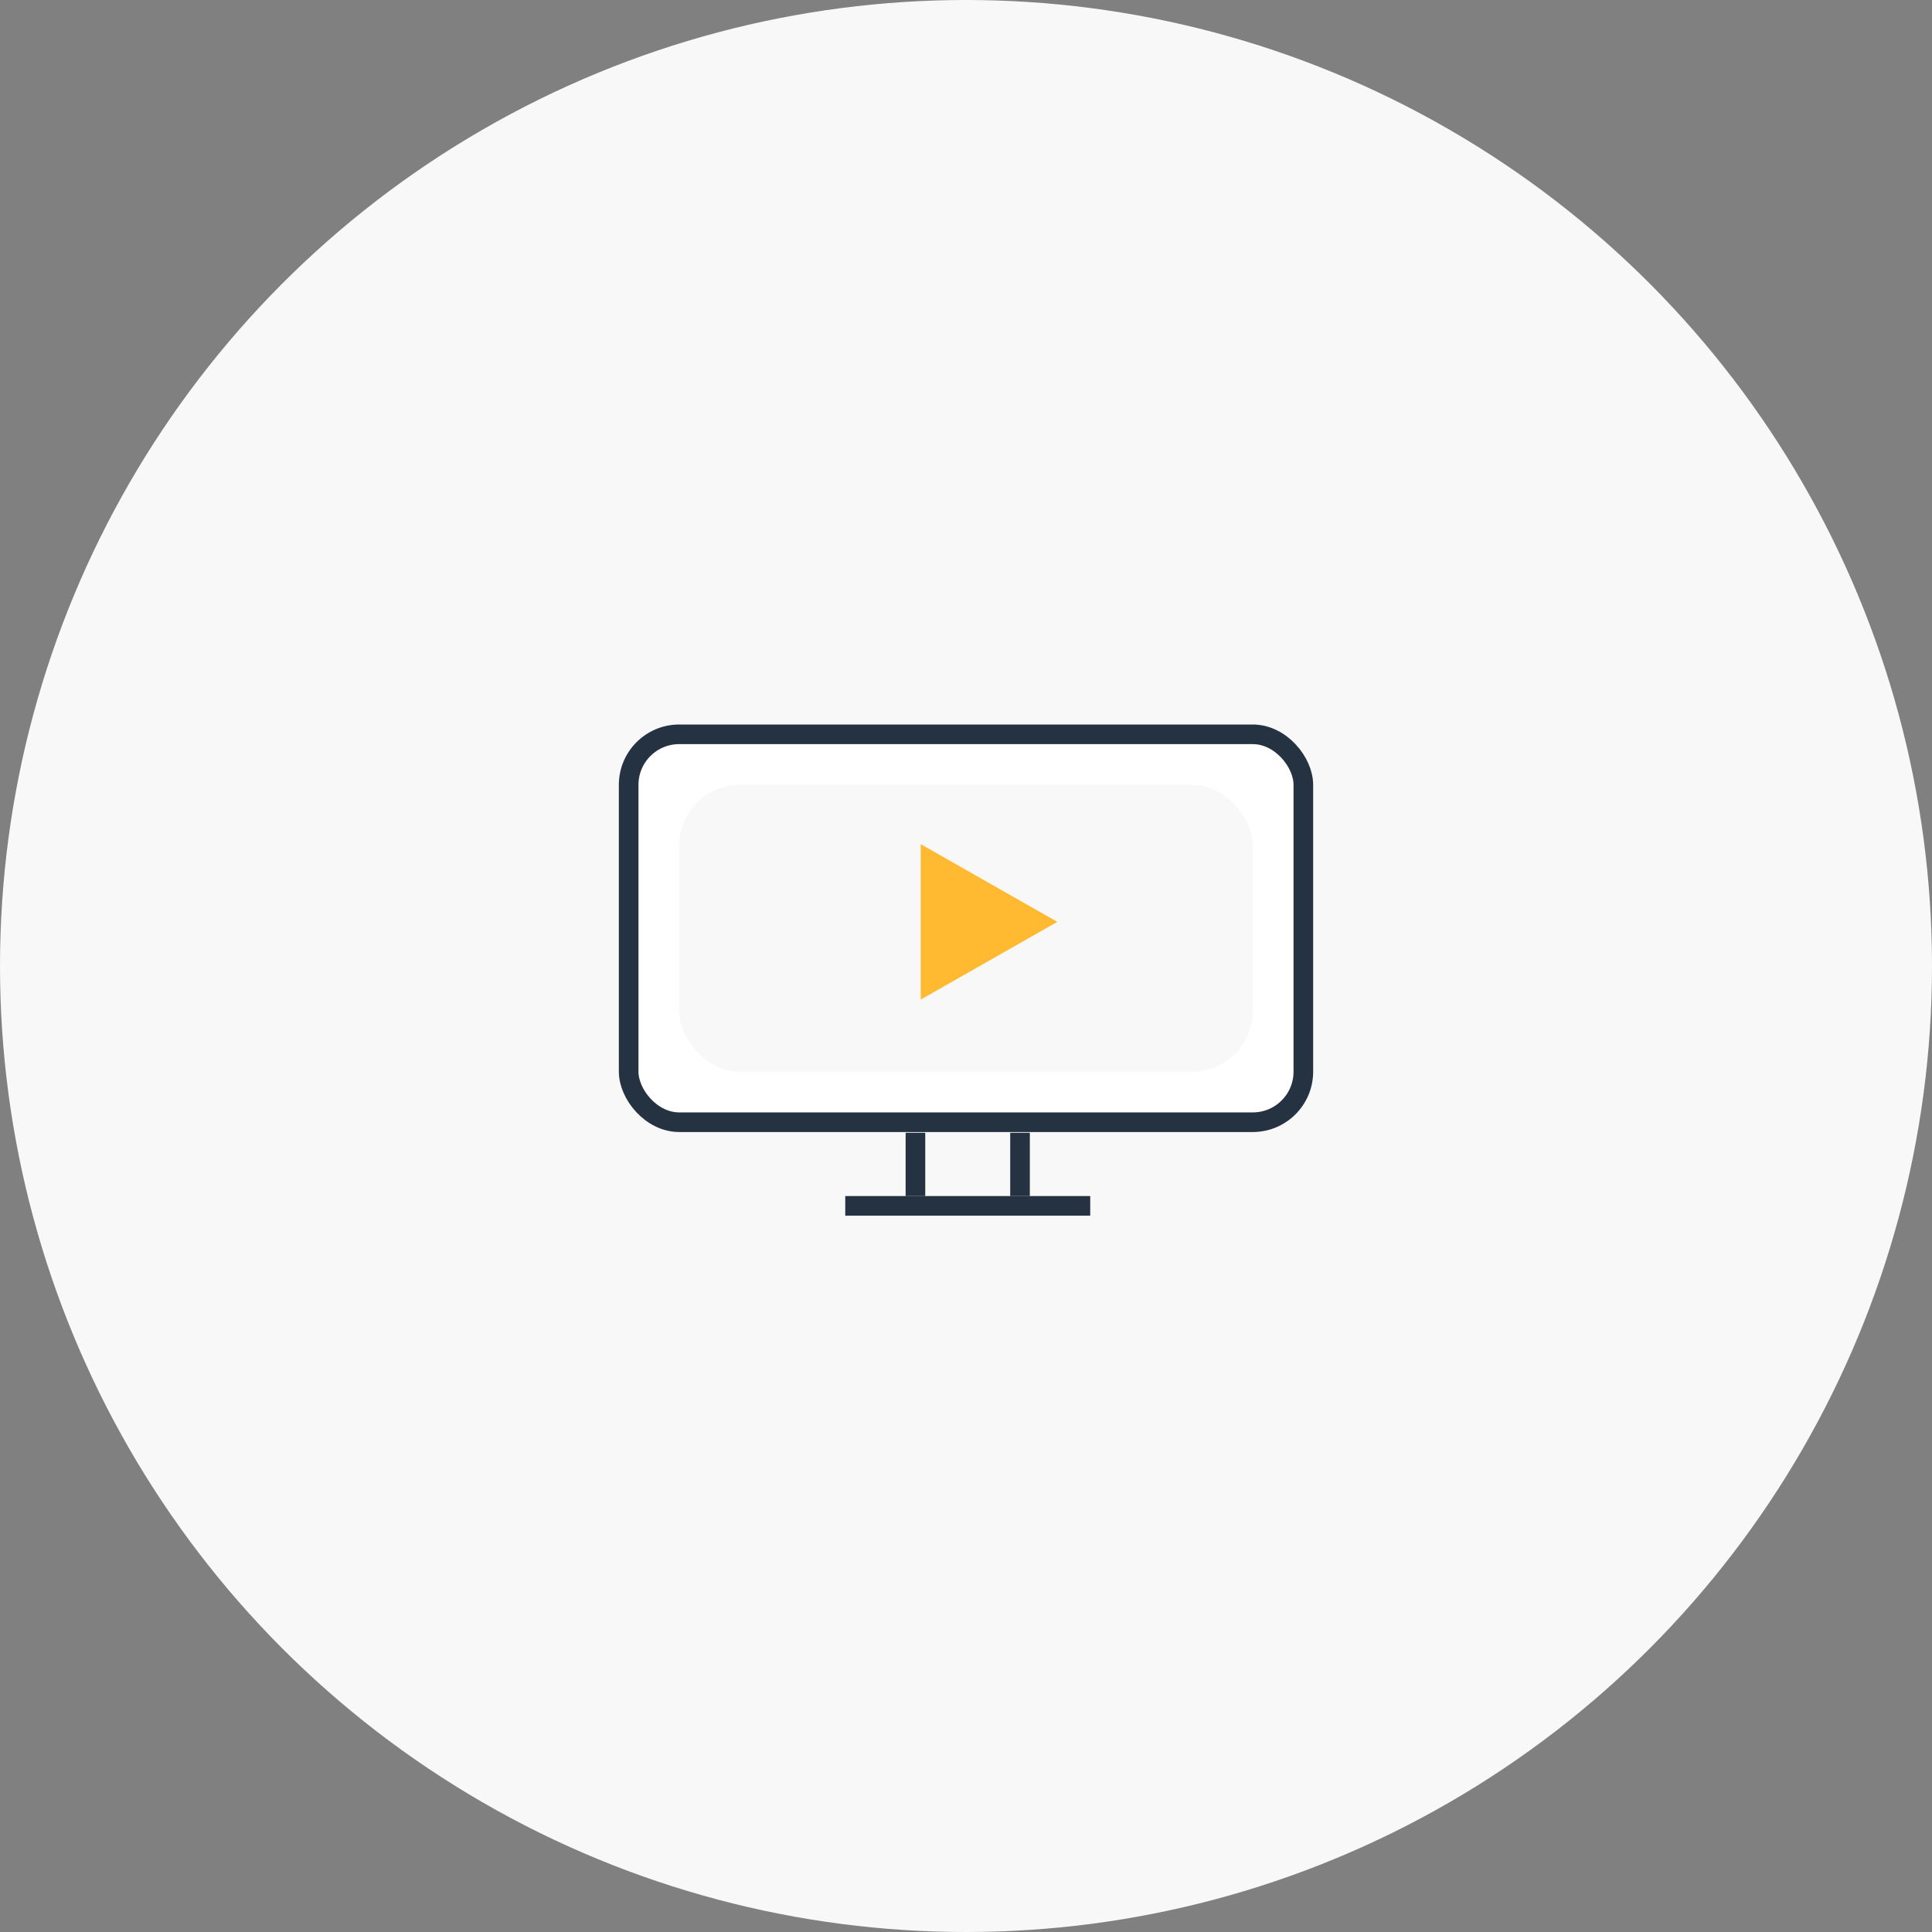 <svg xmlns="http://www.w3.org/2000/svg" width="128" height="128" viewBox="0 0 128 128">
  <rect x="0" y="0" width="128" height="128" fill="#808080" stroke="none"/>
  <g id="그룹_1219" data-name="그룹 1219" transform="translate(-7875 20200)">
    <g id="그룹_1218" data-name="그룹 1218">
      <g id="그룹_1217" data-name="그룹 1217" transform="translate(0 157)">
        <circle id="타원_37" data-name="타원 37" cx="64" cy="64" r="64" transform="translate(7875 -20357)" fill="#f8f8f8"/>
        <g id="그룹_1215" data-name="그룹 1215" transform="translate(0 -0.758)">
          <g id="사각형_2331" data-name="사각형 2331" transform="translate(7916 -20308.242)" fill="#fff" stroke="#253242" stroke-width="1.3">
            <rect width="46" height="27" rx="4" stroke="none"/>
            <rect x="0.65" y="0.65" width="44.7" height="25.7" rx="3.35" fill="none"/>
          </g>
          <rect id="사각형_2332" data-name="사각형 2332" width="38" height="19" rx="4" transform="translate(7920 -20304.242)" fill="#f8f8f8"/>
          <g id="그룹_1214" data-name="그룹 1214" transform="translate(0.123)">
            <rect id="사각형_2333" data-name="사각형 2333" width="16.23" height="1.3" transform="translate(7930.877 -20277)" fill="#253242"/>
            <rect id="사각형_2334" data-name="사각형 2334" width="4.193" height="1.3" transform="translate(7936.177 -20281.193) rotate(90)" fill="#253242"/>
            <rect id="사각형_2335" data-name="사각형 2335" width="4.193" height="1.3" transform="translate(7943.106 -20281.193) rotate(90)" fill="#253242"/>
          </g>
        </g>
        <path id="패스_734" data-name="패스 734" d="M225.483,125.718v-10.3l9.052,5.15Z" transform="translate(7710.517 -20416.492)" fill="#ffba31"/>
      </g>
    </g>
  </g>
</svg>
